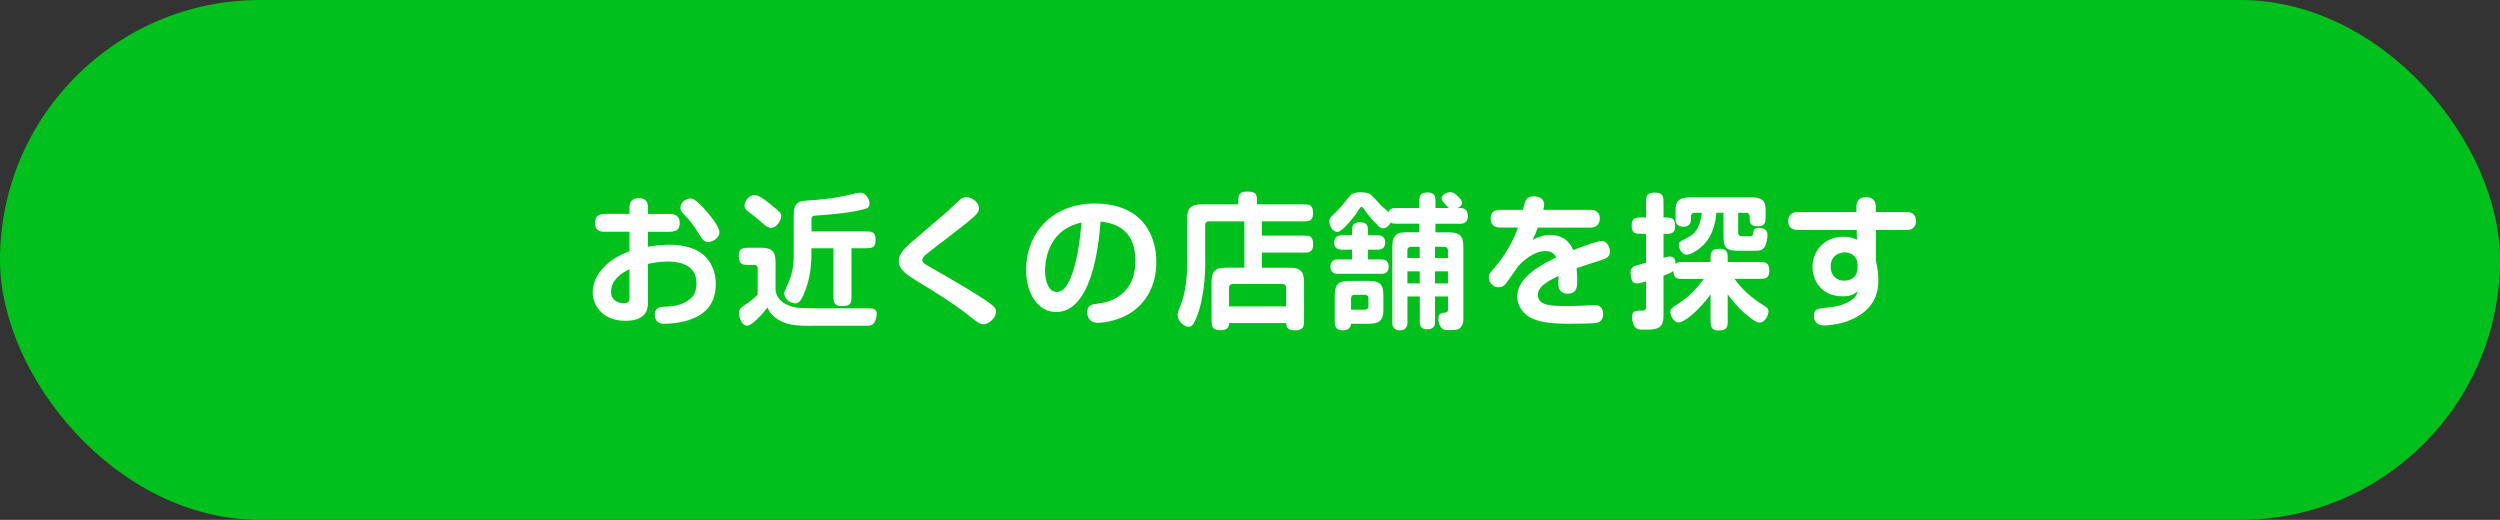 <?xml version="1.0" encoding="UTF-8"?><svg id="_レイヤー_2" xmlns="http://www.w3.org/2000/svg" width="632" height="131.42" viewBox="0 0 632 131.42"><rect x="0" y="0" width="632" height="131.42" fill="#333333" stroke="none"/><g id="_レイヤー_1-2"><rect x="0" y="0" width="632" height="131.42" rx="65.71" ry="65.71" style="fill:#00c11b;"/><path d="m159.13,52.4c0-1.32.73-2.31,2.28-2.31,1.76,0,2.39.84,2.39,2.31v1.69h5.62c1.47,0,2.42.74,2.42,2.2,0,2.31-1.51,2.31-3.38,2.31h-4.66v3.78c1.06-.18,2.83-.51,5.36-.51,3.49,0,6.5.73,8.63,2.53,2.68,2.31,3.16,5.47,3.16,7.42,0,5.47-3.2,7.93-6.87,9.11-2.9.92-5.77.92-6.24.92-2.24,0-2.31-1.84-2.31-2.24,0-1.98,1.58-2.02,2.13-2.06,2.13-.07,5.03-.22,7.09-2.24.55-.51,1.32-1.51,1.32-3.75,0-5.44-5.95-5.44-7.24-5.44-2.17,0-3.86.37-5.03.59v9.62c0,1.4,0,4.77-5.73,4.77-6.17,0-8.23-4.41-8.23-7.09,0-4.22,3.12-6.9,4.44-7.93,1.84-1.4,3.64-2.09,4.85-2.57v-4.92h-6.32c-1.21,0-2.39-.4-2.39-2.17,0-2.17,1.29-2.35,3.05-2.35h5.66v-1.69Zm0,15.68c-4.63,2.06-4.66,5.07-4.66,5.73,0,2.09,1.8,2.83,3.12,2.83,1.54,0,1.54-.66,1.54-1.4v-7.16Zm18.69-15.5c1.07,1.07,4.04,4.52,4.04,6.13s-1.84,2.46-2.83,2.46c-1.1,0-1.58-.73-2.64-2.5-1.1-1.76-2.02-3.01-3.67-4.67-.55-.55-.7-.92-.7-1.51,0-1.4,1.43-2.31,2.5-2.31.81,0,1.54.55,3.31,2.39Z" style="fill:#fff;"/><path d="m205.08,82.37c-3.53,0-4.96-.22-6.02-.55-3.78-1.17-4.7-3.27-5.03-4.08-1.03,1.36-3.86,4.59-5.14,4.59-1.62,0-2.09-2.64-2.09-3.2,0-1.03.59-1.43,1.54-2.06,1.47-.99,2.09-1.47,3.2-2.61v-6.54c0-.73-.51-.96-.96-.96h-1.36c-1.43,0-2.46,0-2.46-2.31,0-2.02,1.18-2.02,2.68-2.02h2.98c3.64,0,3.64,1.84,3.64,4.41v6.35c.15.84.51,2.94,3.89,4.04.84.29,1.69.51,5.91.51h13.04c1.65,0,2.75,0,2.75,1.43,0,.81-.44,2.24-1.03,2.64-.51.37-1.21.33-1.87.33h-13.66Zm-12.3-25.93c-1.14-.99-1.8-1.62-2.98-2.46-.99-.74-1.58-1.18-1.58-2.02,0-1.17,1.18-2.68,2.5-2.68.92,0,2.72,1.25,3.56,1.95,3.12,2.53,3.2,2.61,3.2,3.56,0,.84-1.1,2.83-2.57,2.83-.62,0-1.32-.48-2.13-1.18Zm12.34,2.06h13.55c1.73,0,2.68,0,2.68,2.28,0,1.98-1.21,1.98-2.68,1.98h-3.42v11.94c0,1.84,0,2.68-2.46,2.68-2.09,0-2.09-1.14-2.09-2.68v-11.94h-5.58v1.84c0,1.17-.11,4.88-1.32,8.23-1.07,2.94-1.65,3.86-2.75,3.86-1.25,0-2.79-1.17-2.79-2.46,0-.44.07-.59.77-2.13,1.21-2.64,1.62-4.55,1.62-7.79v-9.99c0-3.16,1.29-3.53,3.64-3.64,3.12-.18,6.28-.55,9.37-1.18.55-.11,3.16-.81,3.75-.81,1.43,0,2.42,1.69,2.42,2.75s-.81,1.29-1.18,1.4c-3.38.92-8.67,1.43-12.34,1.65-.62.04-1.17.07-1.17.99v3.01Z" style="fill:#fff;"/><path d="m230.1,61.51c2.64-2.28,6.9-5.91,9.55-8.19.51-.48,2.57-2.5,3.2-2.98.51-.4.96-.51,1.4-.51,1.14,0,3.23,1.1,3.23,2.83,0,1.14-.73,1.8-4.3,4.63-1.47,1.18-8.56,6.54-9.29,7.2-.33.29-.73.73-.73,1.25,0,.59.51.95,1.76,1.65,6.57,3.78,11.86,6.79,15.21,9.22,1.25.92,1.65,1.29,1.65,2.2,0,1.76-2.02,3.16-3.16,3.16-.77,0-1.43-.37-3.42-1.98-.77-.62-3.89-3.2-13-8.7-2.9-1.76-4.99-3.16-4.99-5.25,0-1.32.48-2.39,2.9-4.52Z" style="fill:#fff;"/><path d="m266.98,78.88c-4.48,0-7.57-4.52-7.57-10.61,0-9.73,6.98-16.82,17.3-16.82,12.71,0,15.61,8.81,15.61,14.76s-2.57,10.14-6.02,12.56c-3.12,2.2-6.98,2.83-8.78,2.83-2.61,0-2.68-2.31-2.68-2.68,0-1.73,1.29-2.02,2.64-2.17,1.69-.22,2.42-.44,3.05-.66,6.02-2.28,6.5-7.68,6.5-10.21,0-8.74-6.35-9.55-8.81-9.88-.44,5.95-2.17,22.88-11.24,22.88Zm2.28-20.94c-4.33,2.83-5.07,8.01-5.07,10.5,0,2.64.88,5.36,2.98,5.36,1.73,0,2.72-1.87,3.31-3.16.84-1.8,2.31-6.21,2.9-14.4-1.69.44-2.9.92-4.11,1.69Z" style="fill:#fff;"/><path d="m314.55,57.1c0-.81,0-.92.04-1.14h-8.96c-.73,0-.96.51-.96.96v10.28c0,.73-.04,7.57-2.09,12.78-.85,2.17-1.29,2.61-2.17,2.61-1.1,0-2.72-1.47-2.72-2.94,0-.48.15-.85.26-1.18.18-.44.84-2.17.92-2.42.81-2.53,1.25-6.24,1.25-8.92v-11.06c0-2.06,0-3.16,1.29-3.97.7-.44,1.69-.44,3.2-.44h8.41v-.81c0-1.8.44-2.42,2.31-2.42,2.31,0,2.42.77,2.42,2.46v.77h11.5c1.73,0,2.68,0,2.68,2.28,0,2.02-1.21,2.02-2.68,2.02h-10.25v3.6h10.28c1.73,0,2.68,0,2.68,2.28,0,2.02-1.21,2.02-2.68,2.02h-10.28v3.82h7.02c3.6,0,3.64,1.8,3.64,4.48v8.63c0,1.76-.04,2.72-2.42,2.72-1.91,0-2.06-.99-2.09-1.84h-14.43c-.04,1.32-.66,1.8-2.31,1.8-2.13,0-2.13-1.21-2.13-2.68v-9.48c0-3.64,1.8-3.64,4.44-3.64h3.86v-10.58Zm10.58,15.65c0-.44-.22-.96-.95-.96h-12.52c-.44,0-.96.22-.96.96v4.7h14.43v-4.7Z" style="fill:#fff;"/><path d="m358.92,74.95h-3.12v6.57c0,1.25-.59,1.98-1.91,1.98s-1.91-.7-1.91-1.98v-19.17c0-3.64,1.84-3.64,4.33-3.64h2.5v-2.17h-5.22c-1.25,0-1.65,0-2.02-.29-.44.92-1.25,1.47-1.87,1.47-.55,0-.84-.22-1.29-.66-1.32-1.29-2.28-2.35-3.08-3.49-.55-.81-.81-1.25-1.14-1.25-.22,0-.4.26-.48.37-.99,1.58-1.17,1.8-2.17,2.98-.95,1.14-2.57,2.97-3.45,2.97-1.25,0-2.02-1.65-2.02-2.61,0-.74.22-1.03.62-1.4,1.54-1.51,2.35-2.28,3.86-4.26.92-1.25,1.51-1.76,3.38-1.76,1.21,0,2.06.18,2.61.59.48.37,2.2,2.35,2.64,2.79.22.22,1.54,1.36,1.84,1.62.44-1.03,1.06-1.03,2.57-1.03h5.22v-1.91c0-1.32.44-2.02,2.09-2.02s1.98.84,1.98,2.02v1.91h3.42c-.15-.11-.26-.22-.88-.88-.51-.55-.99-.99-.99-1.54,0-.92,1.29-1.58,2.24-1.58.66,0,1.03.29,2.09,1.25.37.37.84.84.84,1.51,0,.59-.55.99-1.1,1.25h.59c.55,0,1.98,0,1.98,2.06,0,1.03-.48,1.91-1.8,1.91h-6.39v2.17h3.42c3.64,0,3.64,1.87,3.64,4.33v17.59c0,1.76-.84,2.79-2.53,2.79h-.84c-1.06,0-1.58,0-2.06-.44-.84-.77-.88-2.13-.88-2.39,0-.92.26-1.47,1.54-1.58.55-.07.88-.11.88-.81v-3.27h-3.27v6.46c0,.48,0,1.84-1.98,1.84-1.14,0-1.87-.51-1.87-1.84v-6.46Zm-13.08-9.37h3.42c1.18,0,1.8.62,1.8,1.84,0,1.14-.55,1.8-1.8,1.8h-11.24c-1.1,0-1.69-.7-1.69-1.8,0-1.03.62-1.84,1.69-1.84h3.78v-2.46h-2.57c-1.36,0-1.95-.66-1.95-1.8s.59-1.84,1.95-1.84h2.57v-.77c0-1.51,0-2.53,2.13-2.53,1.91,0,1.91,1.25,1.91,2.53v.77h2.57c1.14,0,1.76.7,1.76,1.84s-.66,1.8-1.76,1.8h-2.57v2.46Zm-4.3,16.27c-.04.4-.15,1.65-2.06,1.65-2.06,0-2.06-1.32-2.06-2.68v-6.17c0-3.6,1.8-3.64,4.48-3.64h4.22c3.6,0,3.6,1.87,3.6,4.33v2.87c0,3.6-1.8,3.64-4.48,3.64h-3.71Zm0-3.56h3.49c.7,0,.92-.51.92-.96v-1.84c0-.74-.48-.96-.92-.96h-2.57c-.74,0-.92.51-.92.96v2.79Zm17.37-15.9h-2.17c-.48,0-.96.22-.96.96v1.87h3.12v-2.83Zm-3.12,6.21v3.05h3.12v-3.05h-3.12Zm6.98-3.38h3.27v-1.87c0-.73-.48-.96-.92-.96h-2.35v2.83Zm0,3.38v3.05h3.27v-3.05h-3.27Z" style="fill:#fff;"/><path d="m402.08,53.06c1.43,0,2.35.66,2.35,2.17s-.92,2.31-2.42,2.31h-13.26c-.44,1.29-.62,1.69-1.32,3.12,1.14-.59,2.5-1.25,4.52-1.25,4,0,5.29,2.75,5.77,3.82.51-.22,5.88-2.31,7.24-2.31s2.02,1.62,2.02,2.72c0,1.25-.81,1.69-2.42,2.2-2.72.84-3.75,1.18-5.99,1.98.15,1.69.15,2.79.15,3.08,0,1.51-.04,3.34-2.35,3.34s-2.42-1.73-2.42-2.68c0-.29.04-1.54.04-1.8-3.05,1.43-5.21,2.83-5.21,4.77,0,2.83,3.6,2.83,7.6,2.83,1.47,0,3.42-.04,4.88-.15.48-.04,1.47-.11,1.84-.11,1.58,0,2.17,1.07,2.17,2.24,0,.4,0,1.91-1.62,2.28-.84.18-5.69.22-6.87.22-5.55,0-7.6-.59-9.18-1.21-2.24-.88-4.04-3.08-4.04-5.66,0-5,6.28-8.12,9.84-9.88-.55-1.17-1.51-1.62-2.68-1.62-3.12,0-5.88,2.72-6.83,3.71-.51.66-2.61,3.78-3.08,4.37-.44.59-.99,1.07-2.02,1.07-1.58,0-2.42-1.47-2.42-2.5,0-.77.15-.96,1.43-2.42,3.89-4.55,5.4-8.67,5.95-10.17h-4.55c-1.43,0-2.35-.7-2.35-2.17,0-1.69.77-2.31,2.39-2.31h5.77c.51-2.31.77-3.42,2.75-3.42,1.65,0,2.61.88,2.61,2.06,0,.44-.11.96-.22,1.36h11.97Z" style="fill:#fff;"/><path d="m416.11,71.13c-.74.22-1.73.51-2.31.51-.51,0-.84-.15-1.1-.51-.29-.4-.48-1.47-.48-2.13,0-.48.04-1.4,1.07-1.76.73-.26,1.65-.51,2.83-.81v-7.31h-.96c-1.69,0-2.68,0-2.68-2.2,0-1.95,1.21-1.95,2.68-1.95h.96v-3.6c0-1.73,0-2.68,2.35-2.68,2.06,0,2.06,1.17,2.06,2.68v3.6c1.95,0,2.94,0,2.94,2.2s-1.54,1.95-2.94,1.95v6.06c.4-.15,1.17-.33,1.65-.33,1.29,0,1.4,1.29,1.4,1.87.48-.44.7-.48,2.13-.48h6.72v-.81c0-1.51,0-2.53,2.35-2.53,1.98,0,1.98,1.21,1.98,2.5v.84h7.79c1.76,0,2.72,0,2.72,2.28,0,1.98-1.21,1.98-2.72,1.98h-6.06c1.87,2.61,4,4.59,7.38,6.72.73.44,1.21.77,1.21,1.54,0,.66-.73,2.79-2.28,2.79-.92,0-2.53-1.32-3.6-2.24-1.95-1.65-3.2-3.27-4.44-4.92v6.43c0,1.8,0,2.72-2.31,2.72-2.02,0-2.02-1.21-2.02-2.72v-6.39c-3.23,4.44-6.79,7.09-8.08,7.09s-2.09-1.8-2.09-2.64.59-1.21,1.36-1.69c3.45-2.13,5.25-4.26,7.12-6.68h-5.03c-1.65,0-2.61,0-2.68-2.02-.4.4-1.65.88-2.5,1.21v10.1c0,2.79-1.07,3.53-4.08,3.53h-.92c-.88,0-1.21,0-1.69-.26-1.25-.66-1.25-2.75-1.25-2.86,0-1.69.77-1.69,2.61-1.69.77,0,.92-.37.92-.96v-6.43Zm19.61-17.33h-1.84c-.04.84-.22,3.01-1.36,5.44-1.58,3.38-5,5.14-6.1,5.14-1.54,0-2.02-2.06-2.02-2.39,0-.81.29-.95,1.87-1.73,2.68-1.29,3.42-2.9,3.97-6.46h-1.84c-.73,0-.92.51-.92.84v.66c0,1.29-.55,2.02-1.95,2.02-.73,0-1.32-.26-1.69-.77-.26-.4-.26-.77-.26-1.95v-.88c0-1.84.07-2.72,1.32-3.42.66-.37,1.65-.4,3.16-.4h14.69c3.56,0,3.6,1.65,3.6,3.64v.99c0,1.54,0,2.68-2.02,2.68s-2.02-1.17-2.02-2.02c0-.7,0-1.4-.92-1.4h-1.98v4.96c0,.77.44.96.95.96h1.95c.55,0,.81-.11.88-.66.15-1.07.33-1.43,1.43-1.43.62,0,2.2.11,2.2,1.73,0,.55-.15,1.8-.51,2.64-.18.48-.59,1.4-2.42,1.4h-4.08c-3.45,0-4.11-.59-4.11-3.75v-5.84Z" style="fill:#fff;"/><path d="m482.23,53.61c1.4,0,2.13.96,2.13,2.28s-.77,2.24-2.13,2.24h-8.01v7.86c.26,1.03.62,2.64.62,4.81,0,1.87-.07,7.68-8.04,10.47-1.43.51-2.64.7-4.37.92-.48.07-.99.07-1.36.07-1.76,0-2.53-1.07-2.53-2.39,0-1.58.84-1.91,2.9-2.06,2.61-.18,4.37-.66,6.02-1.58,1.58-.88,1.87-1.65,2.2-2.61-.96.73-1.73,1.29-3.75,1.29-5.88,0-7.71-4.48-7.71-7.42,0-3.82,2.75-7.64,7.86-7.64,1.62,0,2.46.33,3.38.73l-.07-2.46h-14.91c-1.25,0-2.39-.51-2.39-2.24,0-1.4.81-2.28,2.5-2.28h14.73c0-.59-.04-1.47.07-2.09.22-1.1,1.21-1.69,2.35-1.69.96,0,1.76.37,2.17,1.06.33.59.33,1.14.33,2.72h8.01Zm-12.63,13.3c0-1.84-1.47-3.12-3.2-3.12-1.03,0-3.6.51-3.6,3.6,0,1.69.92,3.56,3.45,3.56,1.91,0,3.34-1.17,3.34-3.2v-.84Z" style="fill:#fff;"/></g></svg>